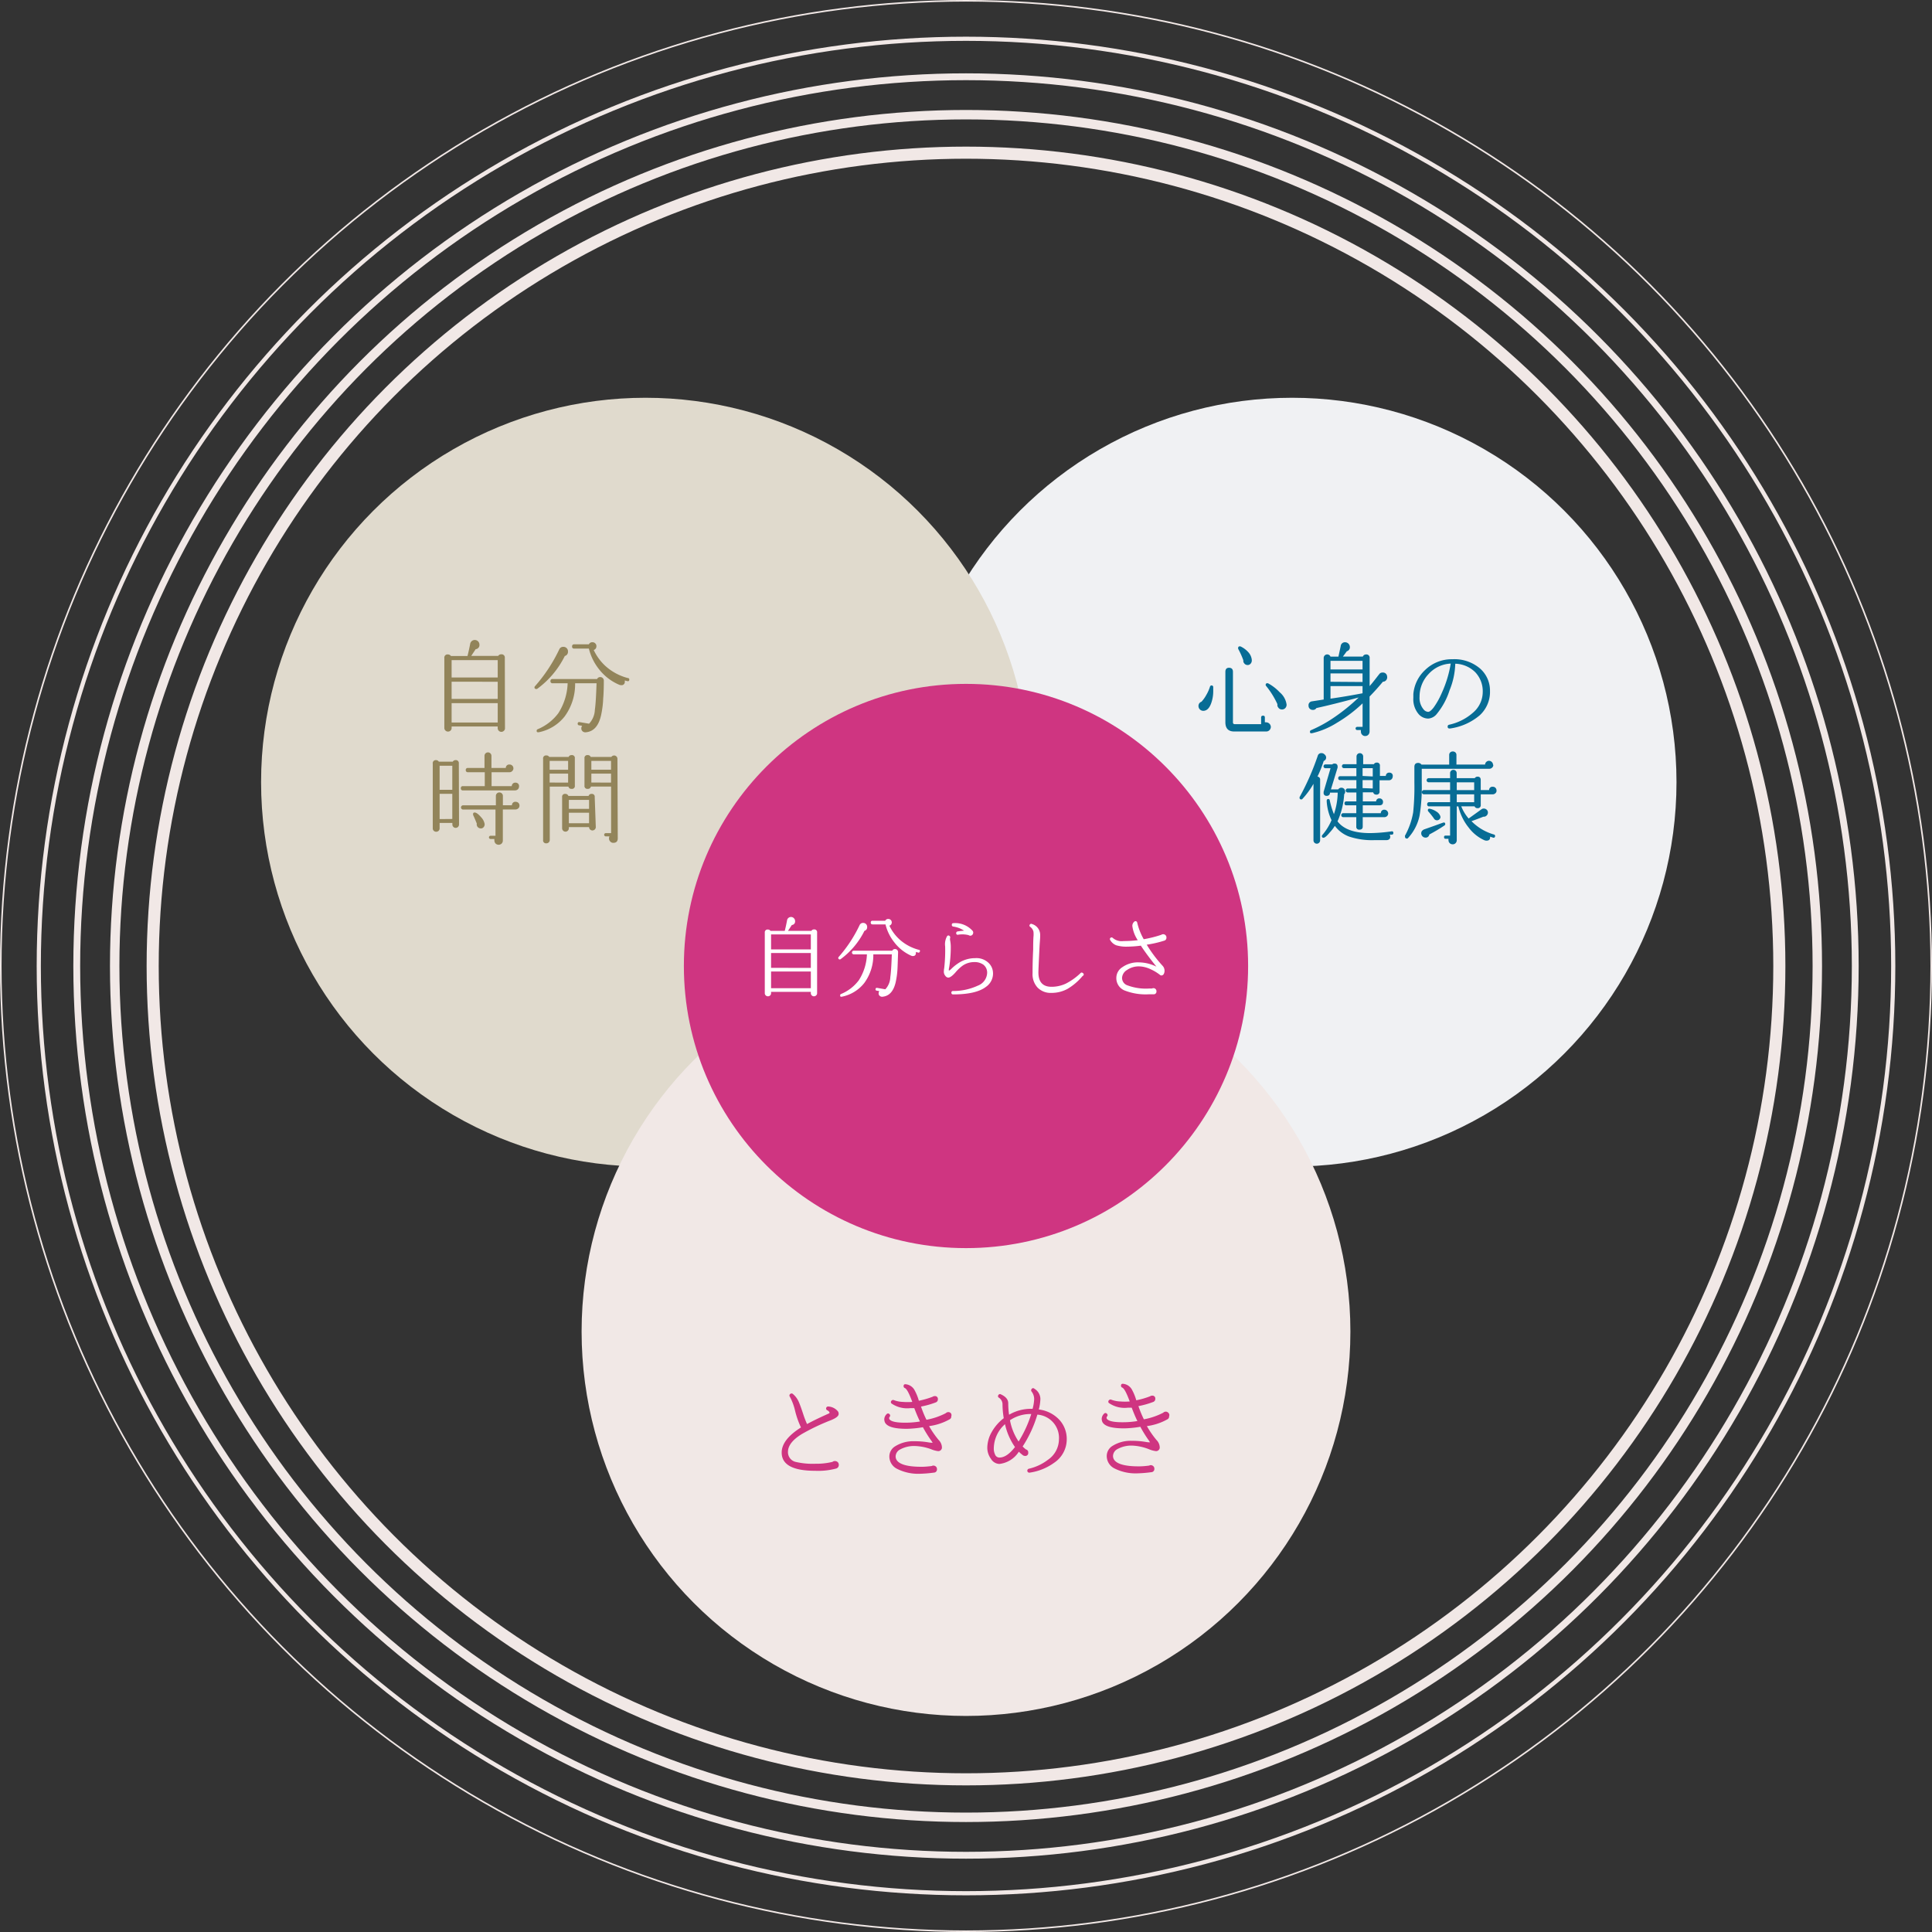 <svg xmlns="http://www.w3.org/2000/svg" width="319.479" height="319.479" viewBox="0 0 319.479 319.479">
  <rect x="0" y="0" width="319.479" height="319.479" fill="#333333" stroke="none"/>
  <g id="fig-wellcircle-sp" style="isolation: isolate">
    <g id="レイヤー_2" data-name="レイヤー 2" transform="translate(0.13 0.13)">
      <g id="レイヤー_1" data-name="レイヤー 1">
        <circle id="楕円形_1" data-name="楕円形 1" cx="63.565" cy="63.565" r="63.565" transform="translate(149.969 65.646)" fill="#f0f1f3" style="mix-blend-mode: multiply;isolation: isolate"/>
        <circle id="楕円形_2" data-name="楕円形 2" cx="63.565" cy="63.565" r="63.565" transform="translate(43.043 65.646)" fill="#e0dacd" style="mix-blend-mode: multiply;isolation: isolate"/>
        <circle id="楕円形_3" data-name="楕円形 3" cx="63.565" cy="63.565" r="63.565" transform="translate(96.044 156.492)" fill="#f1e8e6" style="mix-blend-mode: multiply;isolation: isolate"/>
        <circle id="楕円形_4" data-name="楕円形 4" cx="134.494" cy="134.494" r="134.494" transform="translate(25.116 25.116)" fill="none" stroke="#f1e8e6" stroke-miterlimit="10" stroke-width="2"/>
        <circle id="楕円形_5" data-name="楕円形 5" cx="140.775" cy="140.775" r="140.775" transform="translate(18.835 18.835)" fill="none" stroke="#f1e8e6" stroke-miterlimit="10" stroke-width="1.56"/>
        <circle id="楕円形_6" data-name="楕円形 6" cx="147.048" cy="147.048" r="147.048" transform="translate(12.562 12.562)" fill="none" stroke="#f1e8e6" stroke-miterlimit="10" stroke-width="1.13"/>
        <circle id="楕円形_7" data-name="楕円形 7" cx="153.329" cy="153.329" r="153.329" transform="translate(6.281 6.281)" fill="none" stroke="#f1e8e6" stroke-miterlimit="10" stroke-width="0.69"/>
        <circle id="楕円形_8" data-name="楕円形 8" cx="159.61" cy="159.61" r="159.61" fill="none" stroke="#f1e8e6" stroke-miterlimit="10" stroke-width="0.26"/>
        <circle id="楕円形_9" data-name="楕円形 9" cx="46.652" cy="46.652" r="46.652" transform="translate(112.957 112.957)" fill="#cf3581" style="mix-blend-mode: multiply;isolation: isolate"/>
        <path id="パス_56" data-name="パス 56" d="M182.731,216.954a.483.483,0,0,1-.152.349.546.546,0,0,1-.376.152.5.5,0,0,1-.358-.152.483.483,0,0,1-.152-.349v-.233h-6.575v.233a.474.474,0,0,1-.143.349.528.528,0,0,1-.376.152.519.519,0,0,1-.367-.152.483.483,0,0,1-.152-.349V206.916a.456.456,0,0,1,.519-.5.492.492,0,0,1,.42.215h2.362c.143-.537.259-1.109.376-1.7a.662.662,0,0,1,1.172-.349.644.644,0,0,1,.161.429.581.581,0,0,1-.537.653l-.635.966h3.865a.5.5,0,0,1,.429-.233.456.456,0,0,1,.519.519Zm-1.038-7.255V207.22h-6.575V209.7Zm0,3.06V210.3h-6.575v2.451Zm0,3.355v-2.755h-6.575v2.755Z" transform="translate(-47.743 -52.834)" fill="#fff"/>
        <path id="パス_57" data-name="パス 57" d="M192.437,206.051a.6.6,0,0,1-.447.617,12.865,12.865,0,0,1-3.963,4.7.249.249,0,0,1-.367-.233.188.188,0,0,1,.063-.143,22.5,22.5,0,0,0,3.471-5.278.617.617,0,0,1,.59-.358.644.644,0,0,1,.653.653Zm5.117,4.16c-.054,1.566-.081,2.4-.089,2.5a13.689,13.689,0,0,1-.313,2.469c-.349,1.476-1.065,2.272-2.156,2.38a.591.591,0,0,1-.483-.143.537.537,0,0,1-.179-.412.716.716,0,0,1,.116-.376l-.429-.072a.206.206,0,0,1-.188-.268c0-.143.107-.206.259-.188l1.351.233a3.087,3.087,0,0,0,.823-2c.107-.716.188-1.977.251-3.775h-3.06a7.747,7.747,0,0,1-1.5,4.741,6.262,6.262,0,0,1-3.686,2.254c-.206.045-.3,0-.3-.224a.224.224,0,0,1,.143-.215,7.04,7.04,0,0,0,2.943-2.272,8.436,8.436,0,0,0,1.342-4.285h-2.147a.305.305,0,1,1,0-.608h6.343a.465.465,0,0,1,.447-.268.51.51,0,0,1,.367.143.519.519,0,0,1,.143.385Zm3.578-.116a.2.2,0,0,1-.286.161l-.349-.1a.429.429,0,0,1,0,.161c0,.34-.161.519-.5.519a.662.662,0,0,1-.286-.063,7.246,7.246,0,0,1-2.8-2.228,7.667,7.667,0,0,1-1.44-2.943h-2.138c-.2,0-.3-.1-.3-.3a.259.259,0,0,1,.3-.3h2.093a.528.528,0,0,1,.5-.3.564.564,0,0,1,.581.564.546.546,0,0,1-.394.546,7.265,7.265,0,0,0,1.664,2.263,7.6,7.6,0,0,0,3.194,1.727.206.206,0,0,1,.188.3Z" transform="translate(-49.174 -52.872)" fill="#fff"/>
        <path id="パス_58" data-name="パス 58" d="M215.312,213.754A2.684,2.684,0,0,1,214.158,216q-1.637,1.261-5.448,1.261a.259.259,0,0,1-.286-.277.251.251,0,0,1,.268-.286,9.716,9.716,0,0,0,4.124-.895,2.362,2.362,0,0,0,1.521-2.067,1.655,1.655,0,0,0-.635-1.4,2.478,2.478,0,0,0-1.53-.421,3.346,3.346,0,0,0-1.888.59,6.683,6.683,0,0,0-1.2,1.136c-.5.564-.895.841-1.181.841a.653.653,0,0,1-.483-.3,1.02,1.02,0,0,1-.242-.653,3.339,3.339,0,0,1,.063-.635,25.853,25.853,0,0,0,.152-3.578,2.684,2.684,0,0,1,.331-1.7.259.259,0,0,1,.412,0,.25.25,0,0,1,.081.3.894.894,0,0,0,0,.412,5.6,5.6,0,0,1,.107,1.074,21.255,21.255,0,0,1-.259,3.355,2.684,2.684,0,0,0-.072.447c0,.072,0,.1.1.1a2.006,2.006,0,0,0,.385-.331,7.443,7.443,0,0,1,1.4-1.065,5.09,5.09,0,0,1,2.478-.644,2.881,2.881,0,0,1,2.21.778,2.371,2.371,0,0,1,.743,1.709Zm-3.283-6.674a.483.483,0,0,1-.143.331.465.465,0,0,1-.331.143.662.662,0,0,1-.3-.1,4.276,4.276,0,0,0-1.736-.063.242.242,0,0,1-.3-.268.268.268,0,0,1,.251-.277c.331-.054.689-.1,1.056-.125a4.347,4.347,0,0,0-1.789-.68.259.259,0,0,1-.242-.286c0-.188.089-.277.286-.277a3.847,3.847,0,0,1,3.167,1.288.492.492,0,0,1,.089.313Z" transform="translate(-51.232 -52.953)" fill="#fff"/>
        <path id="パス_59" data-name="パス 59" d="M231.8,214.215a9.6,9.6,0,0,1-2.523,2.156,5.528,5.528,0,0,1-2.684.653,3,3,0,0,1-2.263-.895,3.239,3.239,0,0,1-.814-2.344c0-.635,0-1.95.1-3.936,0-.51,0-1.2.045-2.067a3.829,3.829,0,0,0,0-.895,1.4,1.4,0,0,0-.519-.778.25.25,0,0,1-.063-.4.259.259,0,0,1,.349-.072,1.879,1.879,0,0,1,1.342,1.682,3.365,3.365,0,0,1,0,.42c0,.331-.063.895-.1,1.619-.125,2.5-.188,3.936-.188,4.276,0,1.592.725,2.38,2.174,2.38a5.556,5.556,0,0,0,2.371-.528,10.252,10.252,0,0,0,2.433-1.744.233.233,0,0,1,.358,0,.251.251,0,0,1-.018.474Z" transform="translate(-52.899 -52.967)" fill="#fff"/>
        <path id="パス_60" data-name="パス 60" d="M247.22,207.839a.483.483,0,0,1-.376.5,18.446,18.446,0,0,1-2.881.662,21.955,21.955,0,0,0,2.621,3.489,1.181,1.181,0,0,1,.322.85,1,1,0,0,1-.089.42.465.465,0,0,1-.447.331.331.331,0,0,1-.188-.072,7.328,7.328,0,0,0-1.575-.957,4.679,4.679,0,0,0-1.87-.474,3.382,3.382,0,0,0-2.022.59,1.628,1.628,0,0,0-.832,1.279,1.3,1.3,0,0,0,.778,1.226,8.749,8.749,0,0,0,3.766.564,3.245,3.245,0,0,0,.4,0,.537.537,0,0,1,.242-.054.465.465,0,0,1,.358.143.483.483,0,0,1,.143.358.447.447,0,0,1-.456.51h-.8a9.519,9.519,0,0,1-4.088-.662,2.192,2.192,0,0,1-1.288-2.093,2.084,2.084,0,0,1,.966-1.709,4.473,4.473,0,0,1,2.782-.814,6.692,6.692,0,0,1,2.881.707q-1.557-1.923-2.577-3.471a17.706,17.706,0,0,1-2.219.161,5.681,5.681,0,0,1-1.879-.233,2.013,2.013,0,0,1-.993-.895.277.277,0,0,1,.447-.313,2.254,2.254,0,0,0,1.789.519,19.987,19.987,0,0,0,2.344-.143,5.475,5.475,0,0,1-.895-2.335.9.9,0,0,1,.349-.751.251.251,0,0,1,.152-.063.286.286,0,0,1,.3.233,10.162,10.162,0,0,0,1.082,2.755,19.681,19.681,0,0,0,2.89-.725.591.591,0,0,1,.322-.1.537.537,0,0,1,.385.152A.492.492,0,0,1,247.22,207.839Z" transform="translate(-54.467 -52.916)" fill="#fff"/>
        <path id="パス_61" data-name="パス 61" d="M193.179,313.888c-.069.309-.492.617-1.281.938a34.986,34.986,0,0,0-4.8,2.287c-1.543.949-2.287,1.932-2.287,2.95a1.646,1.646,0,0,0,1.292,1.658,12.357,12.357,0,0,0,3.293.3,11.217,11.217,0,0,0,2.778-.309.594.594,0,0,1,.389-.137.674.674,0,0,1,.469.171.617.617,0,0,1,.183.457.6.6,0,0,1-.423.606,11.433,11.433,0,0,1-3.487.377q-5.534,0-5.534-3.018,0-2.138,3.19-4.15a14.238,14.238,0,0,1-.983-2.8,9.32,9.32,0,0,0-.857-2.287.309.309,0,0,1,.1-.469.3.3,0,0,1,.377,0,3.51,3.51,0,0,1,1.018,1.372q.252.572.686,1.886a16.723,16.723,0,0,0,.663,1.738c.869-.48,2.024-1.04,3.43-1.669.194-.08.3-.149.3-.217a.7.7,0,0,0-.412-.4.332.332,0,0,1,.206-.617,2.207,2.207,0,0,1,1.589.812A.686.686,0,0,1,193.179,313.888Z" transform="translate(-54.641 -80.103)" fill="#cf3581"/>
        <path id="パス_62" data-name="パス 62" d="M209.689,314.365a.5.5,0,0,1-.24.48,9.466,9.466,0,0,1-3.43,1.143,15.438,15.438,0,0,0,1.578,2.287,1.807,1.807,0,0,1,.549,1.3.606.606,0,0,1-.629.549,4.208,4.208,0,0,1-1.143-.309,8.473,8.473,0,0,0-2.744-.537,4.768,4.768,0,0,0-2.4.572,1.338,1.338,0,0,0-.743,1.143c0,1.143,1.543,1.772,4.573,1.715a14.09,14.09,0,0,0,1.418-.126.48.48,0,0,1,.24-.069.629.629,0,0,1,.423.16.537.537,0,0,1,.183.423.526.526,0,0,1-.514.583,21.179,21.179,0,0,1-2.5.194,7.729,7.729,0,0,1-3.59-.823,2.287,2.287,0,0,1-1.269-2.047,1.967,1.967,0,0,1,.983-1.692,5.648,5.648,0,0,1,3.167-.823,13.223,13.223,0,0,1,2.287.183,3.8,3.8,0,0,0,.72.069,6.071,6.071,0,0,0-.366-.549A21.023,21.023,0,0,1,205,316.171a17.766,17.766,0,0,1-2.652.263c-2.024,0-3.236-.32-3.624-1.052a1.418,1.418,0,0,1-.114-.515,1.223,1.223,0,0,1,.389-.857.3.3,0,0,1,.469,0,.309.309,0,0,1,0,.48.343.343,0,0,0,.069.446q.549.537,2.95.48a14.7,14.7,0,0,0,2.024-.194c-.309-.629-.617-1.361-.938-2.207h-.64a4.573,4.573,0,0,1-3.121-.766.309.309,0,0,1,0-.469.332.332,0,0,1,.412-.08,4.643,4.643,0,0,0,1.475.286,10.18,10.18,0,0,0,1.544,0c-.5-1.372-.9-2.126-1.212-2.287a.32.32,0,0,1-.229-.309c0-.263.137-.366.4-.32a1.875,1.875,0,0,1,1.372.892,8.345,8.345,0,0,1,.755,1.829,13.713,13.713,0,0,0,2.287-.663.5.5,0,0,1,.309-.1.469.469,0,0,1,.549.526.526.526,0,0,1-.354.515,14.193,14.193,0,0,1-2.435.686,18.064,18.064,0,0,0,.9,2.184,11.431,11.431,0,0,0,3.19-1.086.617.617,0,0,1,.412-.183.549.549,0,0,1,.412.16A.514.514,0,0,1,209.689,314.365Z" transform="translate(-52.515 -80.293)" fill="#cf3581"/>
        <path id="パス_63" data-name="パス 63" d="M226.647,318.125a4.665,4.665,0,0,1-2.081,3.841,9.147,9.147,0,0,1-4.047,1.635.331.331,0,1,1-.114-.652,8.162,8.162,0,0,0,3.133-1.475,4.116,4.116,0,0,0,1.818-3.316,3.853,3.853,0,0,0-3.567-4.15,20.132,20.132,0,0,1-2.435,5.271,7.016,7.016,0,0,0,.537.48.492.492,0,0,1,.389.526.48.48,0,0,1-.549.549.617.617,0,0,1-.32-.1,6.723,6.723,0,0,1-.686-.595,4.4,4.4,0,0,1-3.224,2.024,1.7,1.7,0,0,1-1.395-.858,3.1,3.1,0,0,1-.595-1.806,5.316,5.316,0,0,1,.732-2.618,7.6,7.6,0,0,1,1.989-2.287,13.962,13.962,0,0,1-.206-2.355,1.3,1.3,0,0,0-.595-1.029.286.286,0,0,1-.069-.457.274.274,0,0,1,.389-.1c.812.366,1.223.857,1.223,1.486a13.086,13.086,0,0,0,.137,1.886,7.111,7.111,0,0,1,3.887-.972,7.193,7.193,0,0,0,.263-1.612,2.047,2.047,0,0,0-.434-1.258.309.309,0,0,1,0-.389.286.286,0,0,1,.469-.069,2,2,0,0,1,.995,1.681,8,8,0,0,1-.263,1.749,5.557,5.557,0,0,1,3.361,1.669A4.676,4.676,0,0,1,226.647,318.125Zm-8.575,1.223a10.6,10.6,0,0,1-1.635-3.762,5.442,5.442,0,0,0-1.852,4,2.217,2.217,0,0,0,.206,1.006.766.766,0,0,0,.709.514c.857,0,1.692-.583,2.607-1.761Zm2.675-5.442a6.037,6.037,0,0,0-3.487,1.029,9.375,9.375,0,0,0,1.429,3.521,20,20,0,0,0,2.092-4.55Z" transform="translate(-50.379 -80.212)" fill="#cf3581"/>
        <path id="パス_64" data-name="パス 64" d="M241.2,314.373a.5.5,0,0,1-.24.48,9.466,9.466,0,0,1-3.43,1.143,15.433,15.433,0,0,0,1.578,2.287,1.807,1.807,0,0,1,.549,1.3.606.606,0,0,1-.629.549,4.207,4.207,0,0,1-1.143-.309,8.472,8.472,0,0,0-2.813-.606,4.768,4.768,0,0,0-2.4.572,1.338,1.338,0,0,0-.743,1.143c0,1.143,1.543,1.772,4.573,1.715a14.1,14.1,0,0,0,1.418-.126.479.479,0,0,1,.24-.069.629.629,0,0,1,.423.16.537.537,0,0,1,.183.423.526.526,0,0,1-.515.583,21.171,21.171,0,0,1-2.5.194,7.729,7.729,0,0,1-3.59-.823,2.287,2.287,0,0,1-1.269-2.047,1.966,1.966,0,0,1,.983-1.692,5.648,5.648,0,0,1,3.167-.823,13.229,13.229,0,0,1,2.287.183,3.8,3.8,0,0,0,.72.069,6.072,6.072,0,0,0-.366-.549,21.018,21.018,0,0,1-1.235-2.024,17.766,17.766,0,0,1-2.652.263c-2.024,0-3.236-.32-3.624-1.052a1.417,1.417,0,0,1-.114-.514,1.223,1.223,0,0,1,.389-.857.3.3,0,0,1,.469,0,.309.309,0,0,1,0,.48.343.343,0,0,0,.069.446q.549.537,2.95.48a14.693,14.693,0,0,0,2.024-.194c-.309-.629-.617-1.361-.938-2.207h-.64a4.573,4.573,0,0,1-3.121-.766.309.309,0,0,1,0-.469.332.332,0,0,1,.412-.08,4.645,4.645,0,0,0,1.475.286,10.179,10.179,0,0,0,1.543,0c-.5-1.372-.9-2.127-1.212-2.287a.32.32,0,0,1-.229-.309c0-.263.137-.366.4-.32a1.875,1.875,0,0,1,1.372.892,8.348,8.348,0,0,1,.755,1.829,13.718,13.718,0,0,0,2.287-.663.5.5,0,0,1,.309-.1.469.469,0,0,1,.549.526.526.526,0,0,1-.354.514,14.19,14.19,0,0,1-2.435.686,18.075,18.075,0,0,0,.9,2.184,11.431,11.431,0,0,0,3.19-1.086.618.618,0,0,1,.412-.183.549.549,0,0,1,.412.16.514.514,0,0,1,.16.606Z" transform="translate(-48.009 -80.302)" fill="#cf3581"/>
        <path id="パス_65" data-name="パス 65" d="M106.268,168.779a.512.512,0,0,1-.178.4.591.591,0,0,1-.435.178.613.613,0,0,1-.591-.579v-.312H97.444v.267a.546.546,0,0,1-.167.4.59.59,0,0,1-.435.178.568.568,0,0,1-.423-.178.557.557,0,0,1-.178-.4V157.147a.524.524,0,0,1,.6-.591.591.591,0,0,1,.49.256h2.741q.234-.936.435-1.972a.772.772,0,0,1,1.538.1.68.68,0,0,1-.624.746l-.735,1.114h4.457a.579.579,0,0,1,.5-.267.535.535,0,0,1,.6.6Zm-1.2-8.412v-2.875H97.444v2.875Zm0,3.543v-2.841H97.444v2.841Zm0,3.9v-3.2H97.444v3.2Z" transform="translate(-22.894 -48.466)" fill="#92845a"/>
        <path id="パス_66" data-name="パス 66" d="M115.158,156.049a.7.7,0,0,1-.524.724,14.885,14.885,0,0,1-4.59,5.448.256.256,0,0,1-.156,0,.234.234,0,0,1-.267-.267.223.223,0,0,1,.067-.167,26.05,26.05,0,0,0,4.033-6.117.691.691,0,0,1,.68-.412.724.724,0,0,1,.535.212A.735.735,0,0,1,115.158,156.049Zm5.927,4.835c0,1.816-.089,2.774-.1,2.886a15.923,15.923,0,0,1-.368,2.863c-.4,1.716-1.226,2.629-2.485,2.752a.7.7,0,0,1-.557-.156.624.624,0,0,1-.212-.479.769.769,0,0,1,.134-.435l-.5-.078a.245.245,0,0,1-.223-.323c0-.167.123-.234.3-.212l1.571.267a3.543,3.543,0,0,0,.958-2.306c.123-.836.212-2.3.279-4.379h-3.543a9.047,9.047,0,0,1-1.738,5.493,7.275,7.275,0,0,1-4.278,2.607c-.234,0-.345,0-.345-.245a.256.256,0,0,1,.167-.256,8.2,8.2,0,0,0,3.409-2.641,9.749,9.749,0,0,0,1.549-4.958h-2.485a.323.323,0,0,1-.357-.357.312.312,0,0,1,.357-.345h7.353a.546.546,0,0,1,.513-.323.579.579,0,0,1,.6.624Zm4.2-.134c0,.167-.156.223-.334.178l-.4-.111a.457.457,0,0,1,0,.178.524.524,0,0,1-.591.6.891.891,0,0,1-.334-.067,8.412,8.412,0,0,1-3.342-2.574,8.913,8.913,0,0,1-1.671-3.409h-2.429a.3.3,0,0,1-.345-.345.312.312,0,0,1,.345-.357h2.429a.6.6,0,0,1,.579-.345.624.624,0,0,1,.479.189.59.59,0,0,1,.189.457.624.624,0,0,1-.446.635,8.446,8.446,0,0,0,1.916,2.629,8.835,8.835,0,0,0,3.71,2.006.245.245,0,0,1,.245.334Z" transform="translate(-21.366 -48.426)" fill="#92845a"/>
        <path id="パス_67" data-name="パス 67" d="M98.866,182.762a.579.579,0,0,1-.156.4.546.546,0,0,1-.4.167.524.524,0,0,1-.39-.167.579.579,0,0,1-.156-.4v-.245H95.657v.9a.546.546,0,0,1-.167.4.591.591,0,0,1-.8,0,.546.546,0,0,1-.167-.4v-10.7a.5.5,0,0,1,.535-.59.535.535,0,0,1,.468.256H97.83a.512.512,0,0,1,.446-.256.49.49,0,0,1,.557.557Zm-1.114-5.727v-3.978H95.657v3.978Zm0,4.824V177.7H95.657v4.178Zm11.03-5.359a.613.613,0,0,1-.189.457.724.724,0,0,1-.468.178H99.512a.312.312,0,0,1-.345-.357.3.3,0,0,1,.345-.345h3.61v-2.306h-2.785a.323.323,0,0,1-.357-.357.312.312,0,0,1,.357-.345h2.741V171.42a.574.574,0,1,1,1.148,0v2.005H106.6a.557.557,0,0,1,.624-.568.6.6,0,0,1,.446.178.624.624,0,0,1,.189.446.6.6,0,0,1-.189.446.579.579,0,0,1-.446.2h-2.975v2.306h3.342a.568.568,0,0,1,.624-.579.6.6,0,0,1,.446.189.635.635,0,0,1,.134.457Zm.078,3.153a.568.568,0,0,1-.2.457.713.713,0,0,1-.479.178h-2.072v5.125a.691.691,0,0,1-.2.513.724.724,0,0,1-.992,0,.713.713,0,0,1-.2-.5.657.657,0,0,1,0-.256h-.635a.267.267,0,1,1,0-.535h.813V180.3H99.579a.352.352,0,1,1,0-.7h5.381v-1.56a.568.568,0,0,1,.568-.568.579.579,0,0,1,.423.167.546.546,0,0,1,.167.4v1.549h1.5a.546.546,0,0,1,.613-.568.669.669,0,0,1,.457.178.635.635,0,0,1,.178.457Zm-5.76,3.1a.668.668,0,0,1-.178.468.557.557,0,0,1-.446.2.68.68,0,0,1-.524-.234.624.624,0,0,1-.145-.557c-.178-.457-.379-.936-.613-1.437a.3.3,0,0,1,0-.145.223.223,0,0,1,.256-.256c.267,0,.613.256,1.047.758a2.161,2.161,0,0,1,.613,1.2Z" transform="translate(-23.09 -46.562)" fill="#92845a"/>
        <path id="パス_68" data-name="パス 68" d="M116.148,176.3a.468.468,0,0,1-.535.535.479.479,0,0,1-.524-.379H112v8.835a.557.557,0,0,1-.167.39.535.535,0,0,1-.4.156.479.479,0,0,1-.535-.546V171.852a.479.479,0,0,1,.535-.546.512.512,0,0,1,.479.245h3.209a.49.49,0,0,1,.49-.3.468.468,0,0,1,.535.535Zm-1.114-2.629v-1.46h-3.053v1.46Zm0,2.128v-1.482h-3.053v1.471Zm4.579,7.353a.557.557,0,0,1-1.114,0h-3.342v.2a.557.557,0,0,1-1.114,0V178.2a.468.468,0,0,1,.535-.535.512.512,0,0,1,.5.334h3.342a.479.479,0,0,1,.479-.334.468.468,0,0,1,.535.535Zm-1.114-3.008V178.66h-3.342v1.482Zm0,2.373v-1.738h-3.342v1.738ZM123.245,185c0,.513-.245.758-.735.758a.646.646,0,0,1-.5-.212.713.713,0,0,1-.212-.524.735.735,0,0,1,.078-.334h-.613a.267.267,0,0,1,0-.535h.88v-7.7H118.8a.479.479,0,0,1-.524.379.468.468,0,0,1-.535-.535v-4.512a.468.468,0,0,1,.535-.535.49.49,0,0,1,.49.3h3.421a.535.535,0,0,1,.457-.234.5.5,0,0,1,.39.167.524.524,0,0,1,.156.379Zm-1.114-11.331v-1.46h-3.253v1.46Zm0,2.128v-1.482h-3.253v1.471Z" transform="translate(-21.22 -46.515)" fill="#92845a"/>
        <path id="パス_69" data-name="パス 69" d="M284.569,161.373v.692a5.833,5.833,0,0,1-.33,1.978c-.3.857-.736,1.286-1.329,1.286a.791.791,0,0,1-.78-.78.725.725,0,0,1,.494-.725,5.6,5.6,0,0,0,.824-1.165,6.482,6.482,0,0,0,.582-1.319.273.273,0,0,1,.538.033Zm9.526,6.593a.791.791,0,0,1-.22.549.736.736,0,0,1-.538.231h-5.3c-.978,0-1.461-.516-1.461-1.538V158.89c0-.461.209-.692.626-.681s.626.231.626.681v8.34c0,.209.11.308.341.308h4.318v-1.1c0-.209.11-.308.319-.308s.3.1.3.308v.791a.638.638,0,0,1,.209,0,.791.791,0,0,1,.78.791Zm-3.153-11.054a.78.78,0,0,1-.2.626.637.637,0,0,1-.6.209.67.67,0,0,1-.451-.275.615.615,0,0,1-.143-.494,12.77,12.77,0,0,0-.857-1.9.307.307,0,0,1,0-.143.231.231,0,0,1,.264-.264h.11a4.01,4.01,0,0,1,1.308.967,2.2,2.2,0,0,1,.571,1.253Zm5.758,7.417a.791.791,0,0,1-.253.582.758.758,0,0,1-.626.187.7.7,0,0,1-.494-.308.681.681,0,0,1-.143-.56,13.955,13.955,0,0,0-1.879-3.022.22.22,0,0,1-.066-.165c0-.187.088-.275.264-.275a.187.187,0,0,1,.11,0,7.406,7.406,0,0,1,1.934,1.483,3.219,3.219,0,0,1,1.154,2.055Z" transform="translate(-84.076 -47.915)" fill="#076c95"/>
        <path id="パス_70" data-name="パス 70" d="M311.688,159.7a.747.747,0,0,1-.154.615.714.714,0,0,1-.549.264c-.714.868-1.45,1.681-2.2,2.45V168.8a.791.791,0,0,1-.2.538.692.692,0,0,1-.527.22.637.637,0,0,1-.494-.209.67.67,0,0,1-.209-.494.823.823,0,0,1,0-.286h-.637a.264.264,0,0,1,0-.527h.912v-3.89a23.173,23.173,0,0,1-4.219,3.2,13.274,13.274,0,0,1-4.175,1.747c-.209,0-.308,0-.308-.264a.253.253,0,0,1,.165-.242,22.185,22.185,0,0,0,3.824-2.11,31.09,31.09,0,0,0,4.065-3.3q-4.043,1.1-6.988,1.747a.648.648,0,0,1-.593.308.714.714,0,0,1-.4-.11.67.67,0,0,1-.308-.582.637.637,0,0,1,.571-.725l1.934-.3v-6.867a.582.582,0,0,1,1.121-.231h1.318l.374-1.736a.7.7,0,0,1,.747-.637.8.8,0,0,1,.769.791.681.681,0,0,1-.505.7l-.648.879h3.3a.549.549,0,0,1,.527-.352.527.527,0,0,1,.593.593V161.3c.615-.7,1.1-1.362,1.582-1.967a.637.637,0,0,1,.56-.275.681.681,0,0,1,.747.637Zm-4.065-1.154v-1.417h-5.3v1.417Zm0,2.077V159.2h-5.3v1.384Zm0,1.868V161.3h-5.3v2.077c1.7-.242,3.461-.538,5.3-.89Z" transform="translate(-82.44 -47.976)" fill="#076c95"/>
        <path id="パス_71" data-name="パス 71" d="M327.14,161.852a5.241,5.241,0,0,1-1.681,4.011,9.648,9.648,0,0,1-4.945,2.2c-.253,0-.374-.066-.374-.319a.286.286,0,0,1,.242-.308,8.79,8.79,0,0,0,4.054-2.088,4.494,4.494,0,0,0,1.505-3.3,4.571,4.571,0,0,0-1.242-3.3,4.879,4.879,0,0,0-3.3-1.4,12.449,12.449,0,0,1-.945,4.4,11.8,11.8,0,0,1-2.1,3.89,1.989,1.989,0,0,1-1.406.78,2.121,2.121,0,0,1-1.615-.747,3.791,3.791,0,0,1-.868-2.681v-.615a6.142,6.142,0,0,1,1.912-3.956,6.307,6.307,0,0,1,4.549-1.813,6.527,6.527,0,0,1,4.56,1.527A4.835,4.835,0,0,1,327.14,161.852Zm-6.494-4.527A5.252,5.252,0,0,0,317,159.039a5.362,5.362,0,0,0-1.505,3.769,2.934,2.934,0,0,0,.67,2.1,1.033,1.033,0,0,0,.747.4q.341,0,.89-.692a12.645,12.645,0,0,0,1.352-2.406,19.1,19.1,0,0,0,1.494-4.879Z" transform="translate(-80.883 -47.724)" fill="#076c95"/>
        <path id="パス_72" data-name="パス 72" d="M301.735,171.432a.6.6,0,0,1-.4.6,18.866,18.866,0,0,1-1.033,2.582.483.483,0,0,1,.44.538v10.01a.549.549,0,0,1-1.1,0v-9.351a13.667,13.667,0,0,1-1.835,2.505.231.231,0,0,1-.176.077c-.187,0-.286-.088-.286-.253a.3.3,0,0,1,0-.132,42.469,42.469,0,0,0,3-6.823.6.6,0,0,1,.626-.451.67.67,0,0,1,.494.209A.659.659,0,0,1,301.735,171.432Zm11.109,12.482a.253.253,0,0,1-.231.308h-.374a.7.7,0,0,1,.1.341c0,.341-.2.527-.582.56h-1.989a11.966,11.966,0,0,1-4.241-.593,5.143,5.143,0,0,1-2.351-1.769,7.319,7.319,0,0,1-.846,1.1c-.484.582-.824.868-1.022.868a.242.242,0,0,1-.275-.275.253.253,0,0,1,.077-.187,9.1,9.1,0,0,0,1.516-2.45,8.4,8.4,0,0,1-.8-3.164q0-.33.264-.33a.231.231,0,0,1,.242.2,13.262,13.262,0,0,0,.692,2.307,11.669,11.669,0,0,0,.626-3.56h-1.286v.154a.494.494,0,0,1-.516.374.461.461,0,0,1-.527-.527.562.562,0,0,1,0-.143l1.143-3.9h-.824a.314.314,0,1,1,0-.626h1.1a.527.527,0,0,1,.363-.143c.352,0,.527.165.527.505a.44.44,0,0,1,0,.165l-1.1,3.6h1.2a.637.637,0,0,1,.527-.275.626.626,0,0,1,.45.187.659.659,0,0,1,.176.461.582.582,0,0,1-.165.429,12.623,12.623,0,0,1-1.1,4.483q1.461,1.945,5.373,1.945a25.941,25.941,0,0,0,3.549-.286.231.231,0,0,1,.308.242Zm-.1-9.318a.626.626,0,0,1-.176.439.593.593,0,0,1-.428.187h-1.571v1.835a.472.472,0,0,1-.538.538.494.494,0,0,1-.516-.374H307.8v1.494H310a.505.505,0,0,1,.56-.494.571.571,0,0,1,.418.165.549.549,0,0,1,.165.407c0,.385-.2.571-.593.571h-2.758v1.3h2.989a.549.549,0,0,1,.6-.571.637.637,0,0,1,.615.615.593.593,0,0,1-.187.439.637.637,0,0,1-.44.176h-3.582v1.549c0,.352-.176.516-.538.516a.461.461,0,0,1-.527-.516v-1.549h-2.143a.33.33,0,1,1,0-.659h2.143v-1.3H305.1c-.22,0-.33-.1-.33-.319a.3.3,0,0,1,.33-.33h1.637v-1.472h-1.417a.33.33,0,1,1,0-.659h1.417V175.2h-2.67c-.22,0-.33-.1-.33-.319a.3.3,0,0,1,.33-.33h2.67v-1.33h-2.077a.33.33,0,0,1,0-.659h2.1V171.29a.549.549,0,1,1,1.1,0v1.275h1.769a.517.517,0,0,1,.473-.264.473.473,0,0,1,.527.538v1.67h.978a.538.538,0,0,1,.593-.549.582.582,0,0,1,.429.176A.538.538,0,0,1,312.745,174.6Zm-3.3,0v-1.373h-1.681v1.286Zm0,1.989V175.2h-1.681v1.319Z" transform="translate(-82.573 -46.327)" fill="#076c95"/>
        <path id="パス_73" data-name="パス 73" d="M327.814,172.7a.593.593,0,0,1-.2.462.659.659,0,0,1-.484.187H315.98v2.3a29.537,29.537,0,0,1-.352,5.406,7.79,7.79,0,0,1-1.923,3.758.2.2,0,0,1-.165.077c-.22,0-.33-.11-.33-.352a.187.187,0,0,1,0-.132,12.328,12.328,0,0,0,1.351-3.846,40.657,40.657,0,0,0,.2-4.923V173.04q0-.659.626-.659a.659.659,0,0,1,.549.275h4.582v-1.6a.56.56,0,0,1,.176-.418.648.648,0,0,1,.418-.154.659.659,0,0,1,.428.154.56.56,0,0,1,.176.418v1.593h4.736a.637.637,0,0,1,.209-.44.616.616,0,0,1,.45-.176.681.681,0,0,1,.659.659Zm-8.076,10.021a26.307,26.307,0,0,1-2.505,1.494.6.6,0,0,1-.648.516.714.714,0,0,1-.692-.692.748.748,0,0,1,.066-.319.879.879,0,0,1,.461-.363l1.7-.6q1.439-.527,1.483-.527c.176,0,.264.088.264.275A.253.253,0,0,1,319.738,182.72Zm8.614-5.769a.56.56,0,0,1-.187.439.659.659,0,0,1-.473.187h-1.956v1.747a.483.483,0,0,1-.549.538.494.494,0,0,1-.472-.3h-2.2a6.946,6.946,0,0,0,1.22,2.011l2.11-1.516a.6.6,0,0,1,.385-.132.7.7,0,0,1,.483.187.615.615,0,0,1,.209.472.66.66,0,0,1-.2.483.637.637,0,0,1-.483.209h-.077c-.714.286-1.362.527-1.956.736a8.383,8.383,0,0,0,3.7,2.2.253.253,0,0,1,.187.352.231.231,0,0,1-.33.165l-.483-.154q.066.659-.593.659a.979.979,0,0,1-.341-.066,6.713,6.713,0,0,1-2.6-2.088,8.791,8.791,0,0,1-1.714-3.516h-.264v5.593a.67.67,0,0,1-.2.494.626.626,0,0,1-.472.187.67.67,0,0,1-.692-.67.593.593,0,0,1,0-.242h-.472c-.176,0-.264-.088-.264-.275s.088-.253.264-.253h.736v-4.835h-3.439a.308.308,0,0,1-.352-.341.319.319,0,0,1,.352-.352h3.439v-1.3h-4.285a.352.352,0,1,1,0-.7h4.285v-1.286h-3.56a.341.341,0,0,1,0-.681h3.56v-.791a.546.546,0,1,1,1.088,0v.791h2.989a.527.527,0,0,1,.461-.253q.527,0,.527.56v1.659h1.384a.538.538,0,0,1,.6-.549.6.6,0,0,1,.626.626Zm-9.329,4.164a.747.747,0,0,1,.055.242.582.582,0,0,1-1.1.187,13.608,13.608,0,0,0-.923-1.154.264.264,0,0,1-.066-.165q0-.33.33-.264a3.12,3.12,0,0,1,1.1.472A1.516,1.516,0,0,1,319.024,181.116Zm5.626-4.241v-1.286h-2.879v1.286Zm0,2v-1.3h-2.879v1.3Z" transform="translate(-81.007 -46.353)" fill="#076c95"/>
      </g>
    </g>
  </g>
</svg>
